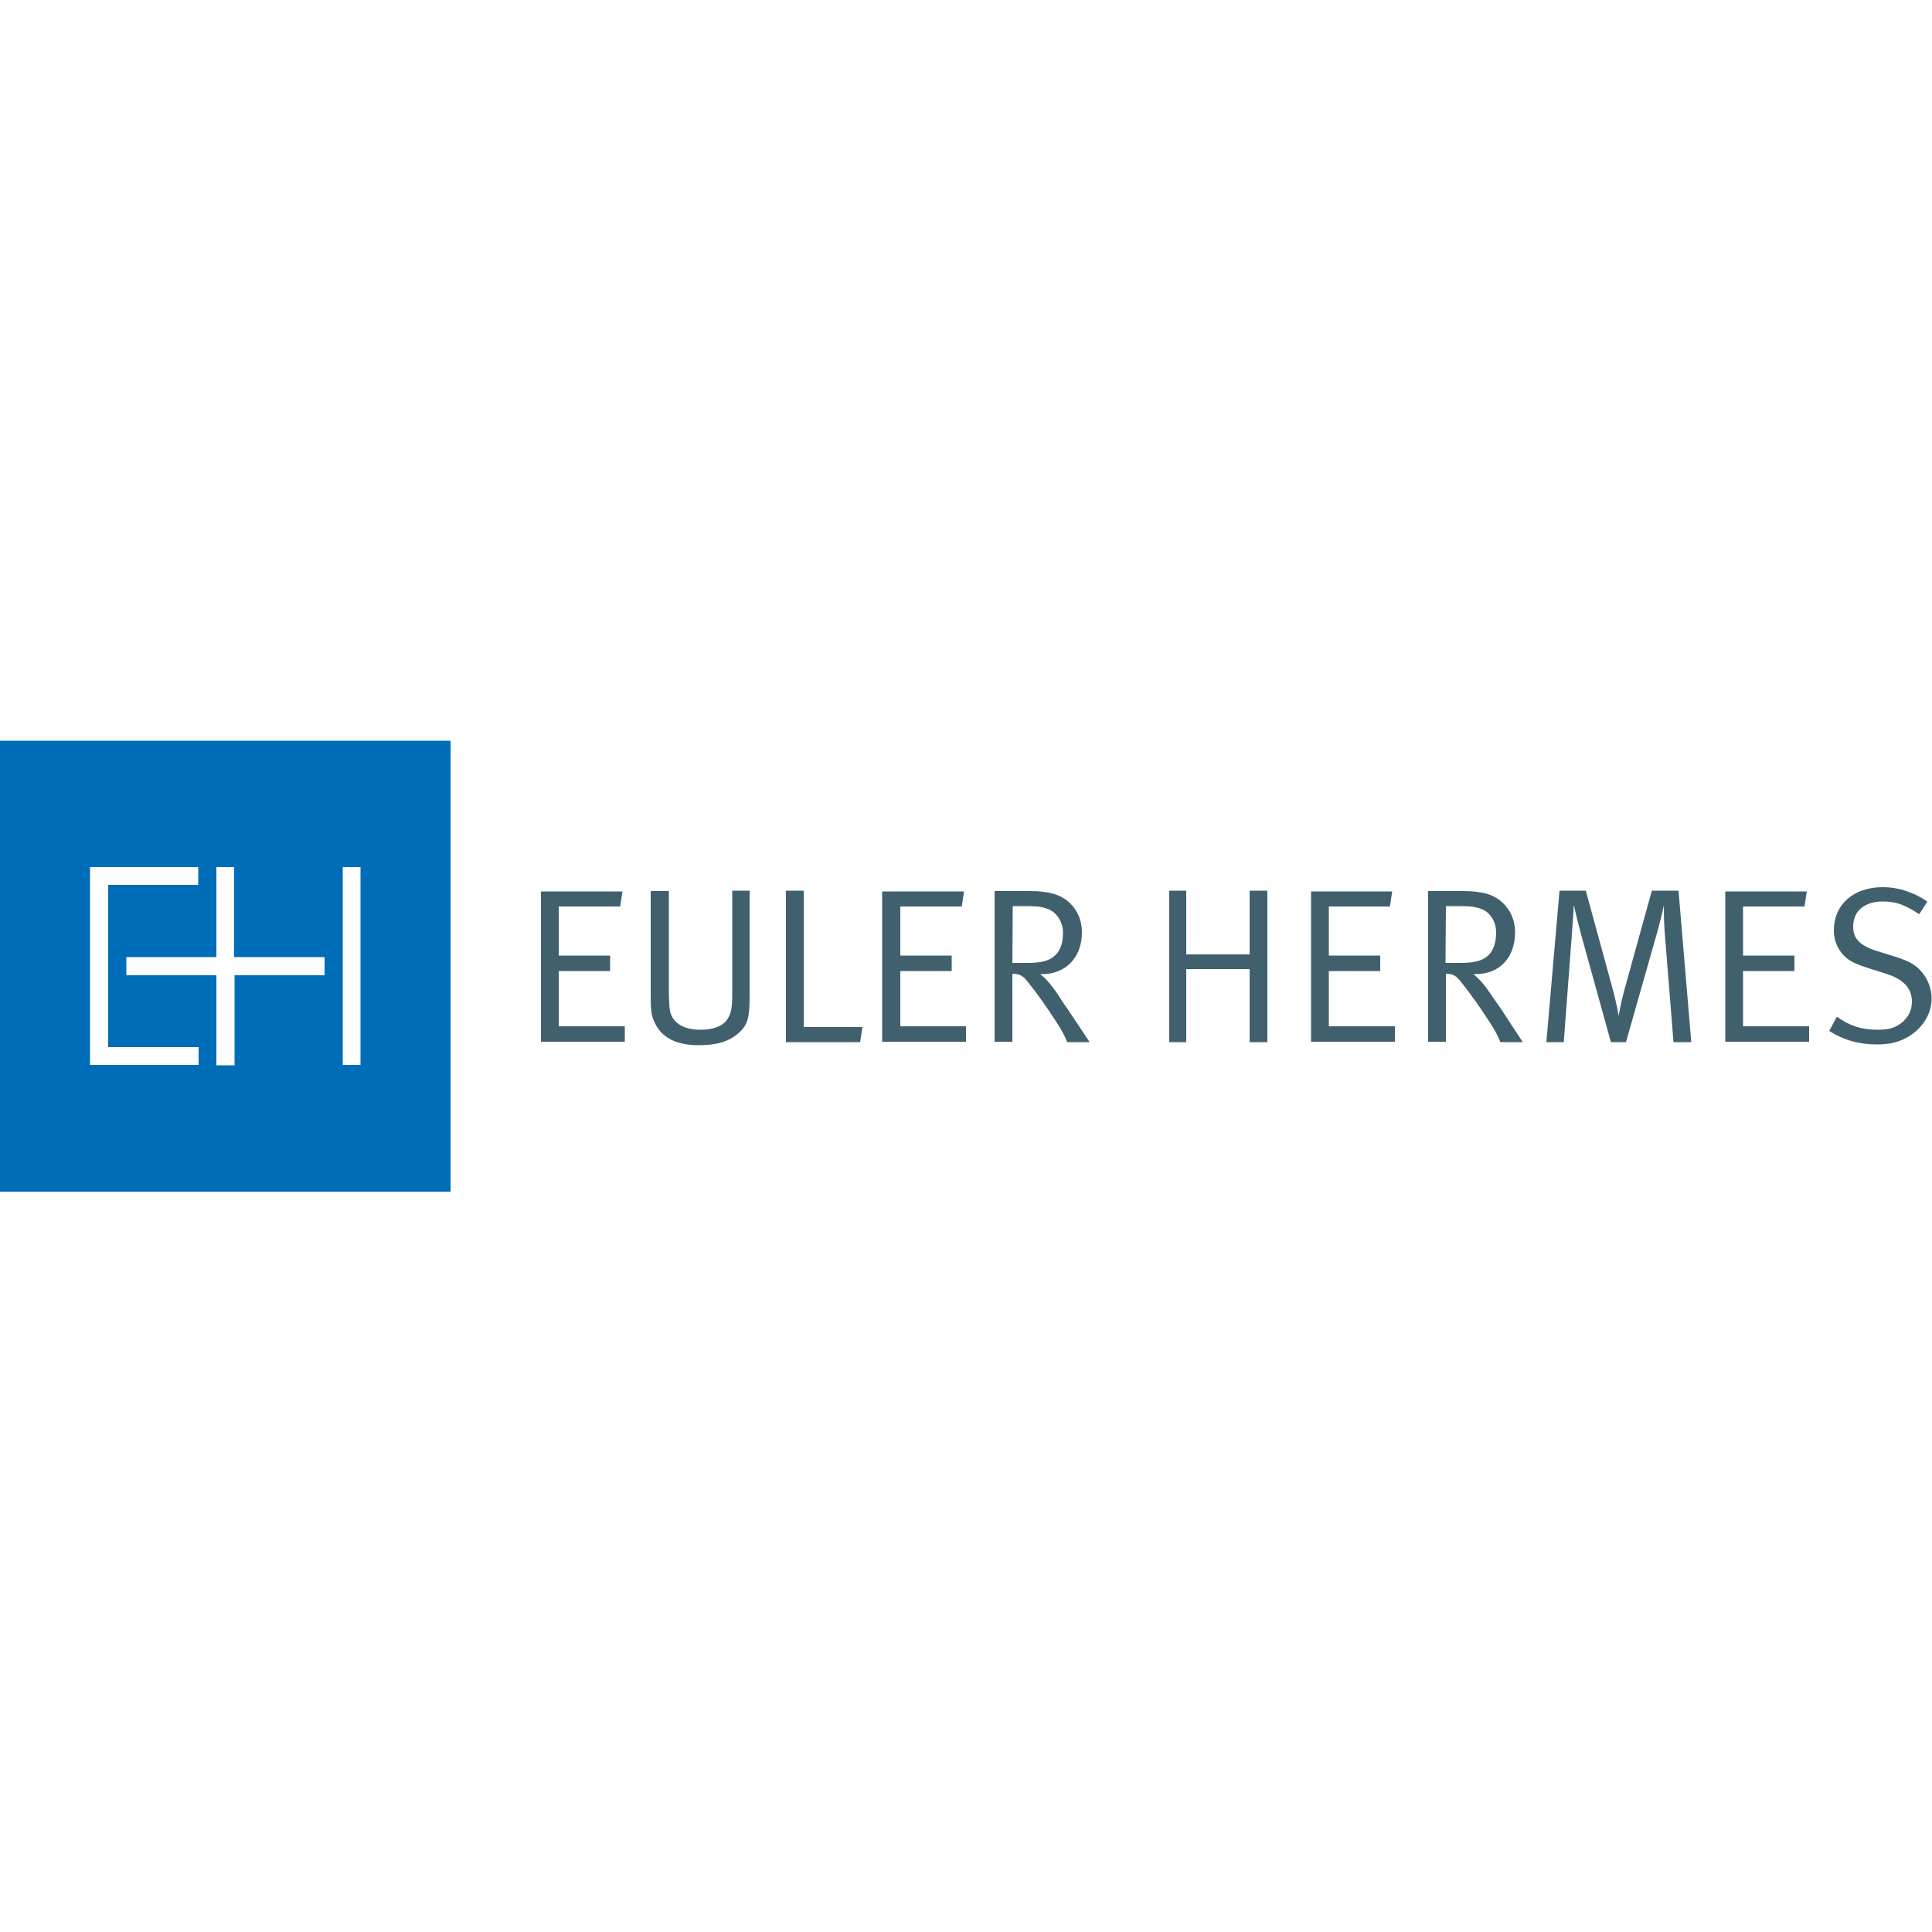 <?xml version="1.0" encoding="UTF-8"?>
<!-- Generator: Adobe Illustrator 25.2.0, SVG Export Plug-In . SVG Version: 6.00 Build 0)  -->
<svg xmlns="http://www.w3.org/2000/svg" xmlns:xlink="http://www.w3.org/1999/xlink" version="1.1" id="Layer_2" x="0px" y="0px" viewBox="0 0 500 500" style="enable-background:new 0 0 500 500;" xml:space="preserve">
<style type="text/css">
	.st0{fill:#006DB8;}
	.st1{fill:#40606E;}
</style>
<g>
</g>
<g>
</g>
<g>
	<path class="st0" d="M0,191.7v116.7h116.6V191.7H0z M51.3,275.6h-28v-51.2h28v4.6H28v42h23.4V275.6z M84,252.4H60.7v23.3H56v-23.3   H32.7v-4.7H56v-23.3h4.6v23.3H84V252.4z M93.3,275.6h-4.6v-51.2h4.6V275.6z"></path>
	<path class="st1" d="M487.2,229.6c-7.5,0-12.6,4.5-12.6,11.2c0,2.5,0.9,4.7,2.5,6.4c1.5,1.6,3.4,2.4,6.9,3.5l3.8,1.2   c4.7,1.4,7,3.8,7,7.3c0,2.3-0.9,4.1-2.8,5.6c-1.6,1.2-3.2,1.7-6.2,1.7c-3.9,0-7.2-1-10.4-3.4l-2,3.7c3.8,2.4,7.7,3.5,12.4,3.5   c3.5,0,6.2-0.7,8.7-2.4c3.4-2.3,5.4-5.8,5.4-9.5c0-2.5-1-5.1-2.6-6.9c-1.5-1.8-3.3-2.8-6.8-3.9l-4.5-1.4c-4.6-1.4-6.4-3.2-6.4-6.4   c0-4,2.9-6.5,7.7-6.5c3.3,0,5.6,0.8,9.4,3.3l2.1-3.3C495.2,230.9,491.4,229.6,487.2,229.6L487.2,229.6z M168.4,230.5v27.4   c0,4.3,0.3,5.2,1.1,6.9c1.8,3.7,5.4,5.7,11.4,5.7c4.7,0,7.8-1,10.2-3.1c2.4-2.1,2.9-4,2.9-9.6v-27.3h-4.5v26.8   c0,3.7-0.3,5.1-1.4,6.7c-1.2,1.6-3.6,2.5-6.8,2.5c-4.3,0-7.2-1.7-7.9-4.8c-0.2-1.1-0.3-3.3-0.3-6v-25.1H168.4z M203.4,230.5v39.2   h19.2l0.6-3.9H208v-35.3H203.4z M302.6,230.5v39.2h4.4v-18.9h16.4v18.9h4.6v-39.2h-4.6v16.5H307v-16.5H302.6z M403.6,230.5   l-3.4,39.2h4.5l2.1-27.9c0.2-2.4,0.5-7.6,0.5-7.6c0.6,2.7,1.1,4.7,1.9,7.7l7.7,27.8h3.9l8.3-29.2c0.4-1.5,1.1-4.2,1.5-6.2   c0,0,0,4.2,0.2,6.7l2.3,28.7h4.6l-3.3-39.2h-6.9l-7.2,26c-0.5,2-0.8,3.1-1.4,6.4c-0.5-3-0.8-4-1.5-6.8l-7-25.6L403.6,230.5   L403.6,230.5z M257.4,230.5v39.1h4.6v-17.6c1.9,0,2.8,0.5,4.3,2.5c2.1,2.6,4.5,6,6.9,9.7c1.7,2.6,2.1,3.4,3,5.5h5.8   c0,0-4.3-6.5-5.8-8.7c-1.4-1.9-2.3-3.5-3.1-4.6s-2.1-2.9-3.9-4.3h0.5c6.1,0,10.3-4.3,10.3-10.8c0-4.2-2.1-6.8-3.8-8.2   c-1.9-1.5-4.5-2.5-9.8-2.5H257.4z M369.6,230.5v39.1h4.6v-17.6c1.9,0,2.7,0.5,4.2,2.5c2.1,2.6,4.5,6,6.9,9.7c1.7,2.6,2.1,3.4,3,5.5   h5.8c0,0-4.3-6.5-5.7-8.7c-1.4-1.9-2.4-3.5-3.2-4.6c-0.8-1.1-2.1-2.9-3.9-4.3h0.6c6.2,0,10.2-4.3,10.2-10.8c0-4.2-2.1-6.8-3.8-8.2   c-1.9-1.5-4.5-2.5-9.8-2.5H369.6z M140,230.7v38.9h21.7v-4h-17.1v-14.3h13.3v-4h-13.3v-12.7h15.9l0.6-3.9L140,230.7L140,230.7z    M228.3,230.7v38.9H250v-4h-17v-14.3h13.3v-4H233v-12.7h15.9l0.6-3.9L228.3,230.7L228.3,230.7z M339.3,230.7v38.9H361v-4h-17.1   v-14.3h13.3v-4h-13.3v-12.7h15.8l0.6-3.9L339.3,230.7L339.3,230.7z M446.5,230.7v38.9h21.7v-4h-17.1v-14.3h13.3v-4h-13.3v-12.7H467   l0.6-3.9L446.5,230.7L446.5,230.7z M262.1,234.5h4.4c2.1,0,3.6,0.3,4.8,0.8c2.2,0.8,3.8,3.4,3.8,6s-0.6,4.7-2,5.9   c-1.4,1.4-3.5,2-7,2h-4.1L262.1,234.5L262.1,234.5z M374.2,234.5h4.4c2.1,0,3.7,0.3,4.9,0.8c2.2,0.8,3.7,3.4,3.7,6s-0.7,4.7-2,5.9   c-1.4,1.4-3.6,2-7,2h-4.1L374.2,234.5L374.2,234.5z"></path>
</g>
</svg>
